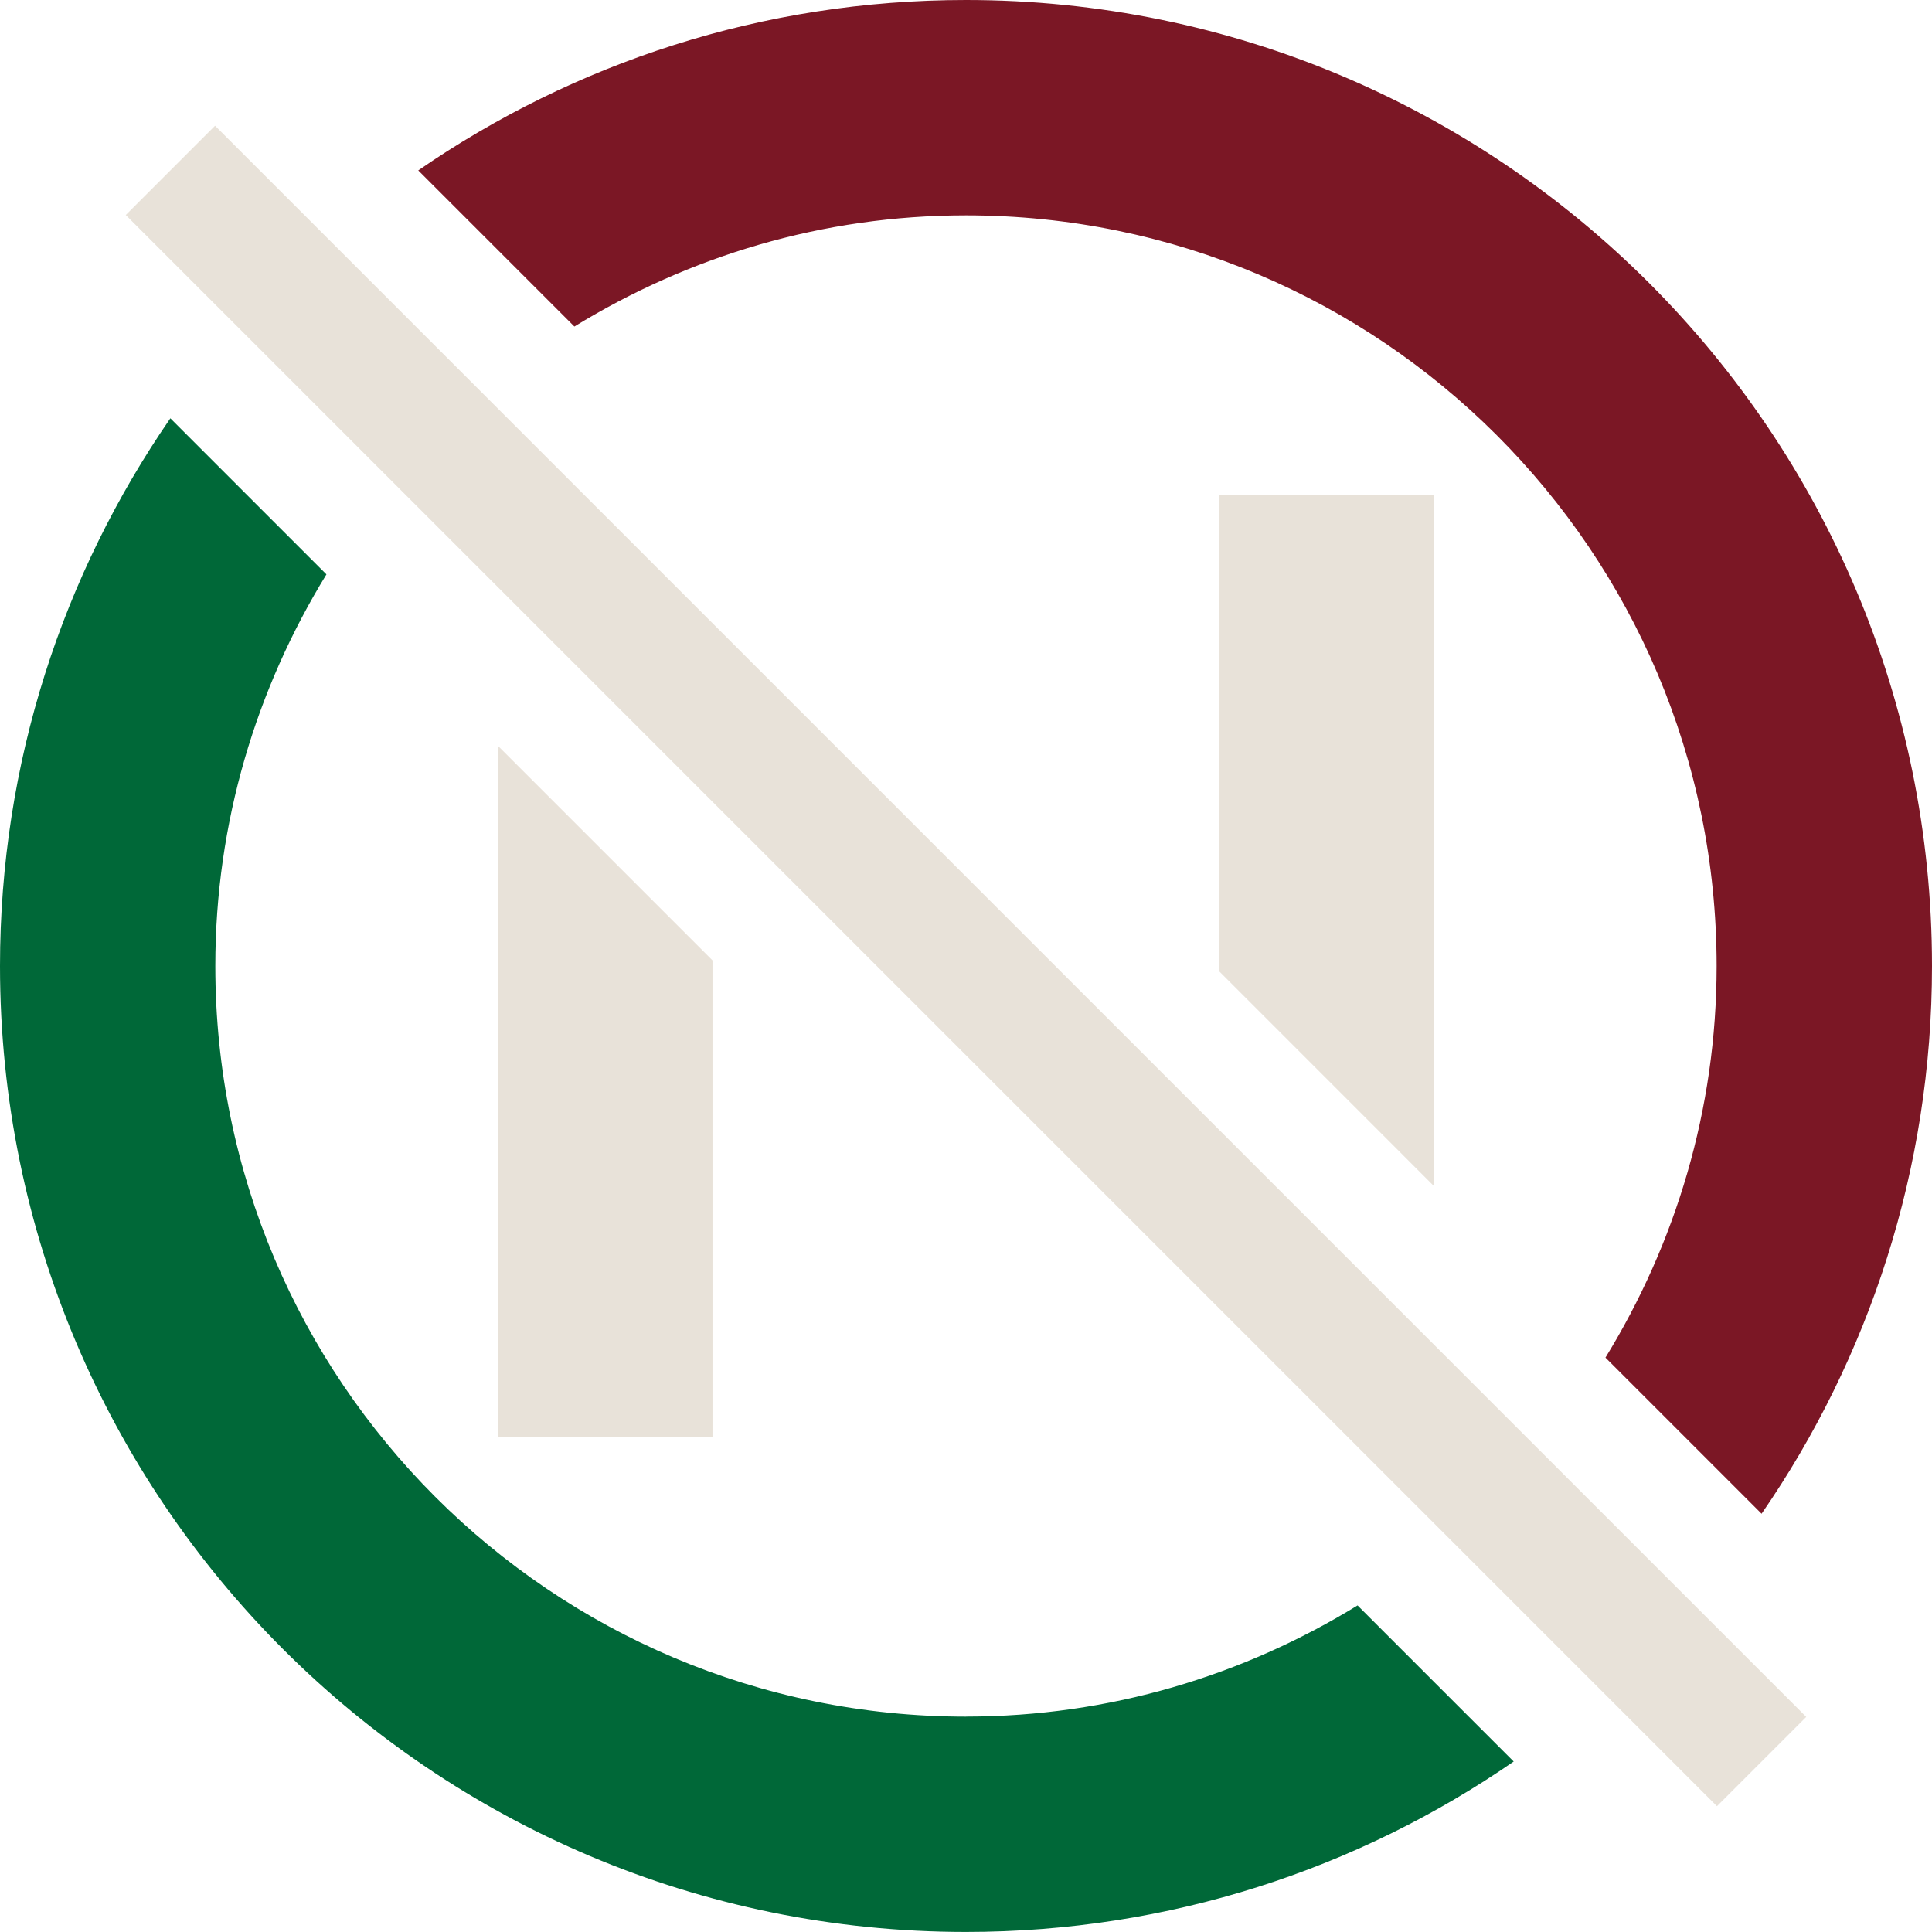 <?xml version="1.0" encoding="UTF-8"?><svg id="Layer_1" xmlns="http://www.w3.org/2000/svg" viewBox="0 0 405.65 405.65"><defs><style>.cls-1{fill:#e8e2d9;}.cls-2{fill:#7b1725;}.cls-3{fill:#006838;}</style></defs><rect class="cls-1" x="189.57" y="-33.42" width="26.51" height="472.48" transform="translate(-84.01 202.82) rotate(-45)"/><polygon class="cls-1" points="104.54 156.59 104.54 301.77 149.6 301.77 149.6 201.65 104.54 156.59"/><polygon class="cls-1" points="256.05 103.89 256.05 204 301.11 249.07 301.11 103.89 256.05 103.89"/><path class="cls-2" d="M202.82,45.22c87.04,0,157.61,70.56,157.61,157.61,0,30.17-8.63,58.26-23.34,82.22l32.78,32.78c22.54-32.69,35.78-72.29,35.78-115C405.65,90.81,314.84,0,202.82,0c-42.71,0-82.31,13.23-115,35.78l32.78,32.78c23.96-14.71,52.05-23.34,82.22-23.34Z"/><path class="cls-3" d="M202.82,360.43c-87.04,0-157.61-70.56-157.61-157.61,0-30.17,8.63-58.26,23.33-82.22l-32.77-32.77C13.23,120.51,0,160.11,0,202.82c0,112.02,90.81,202.82,202.82,202.82,42.71,0,82.31-13.23,115-35.78l-32.78-32.78c-23.96,14.71-52.05,23.34-82.22,23.34Z"/></svg>